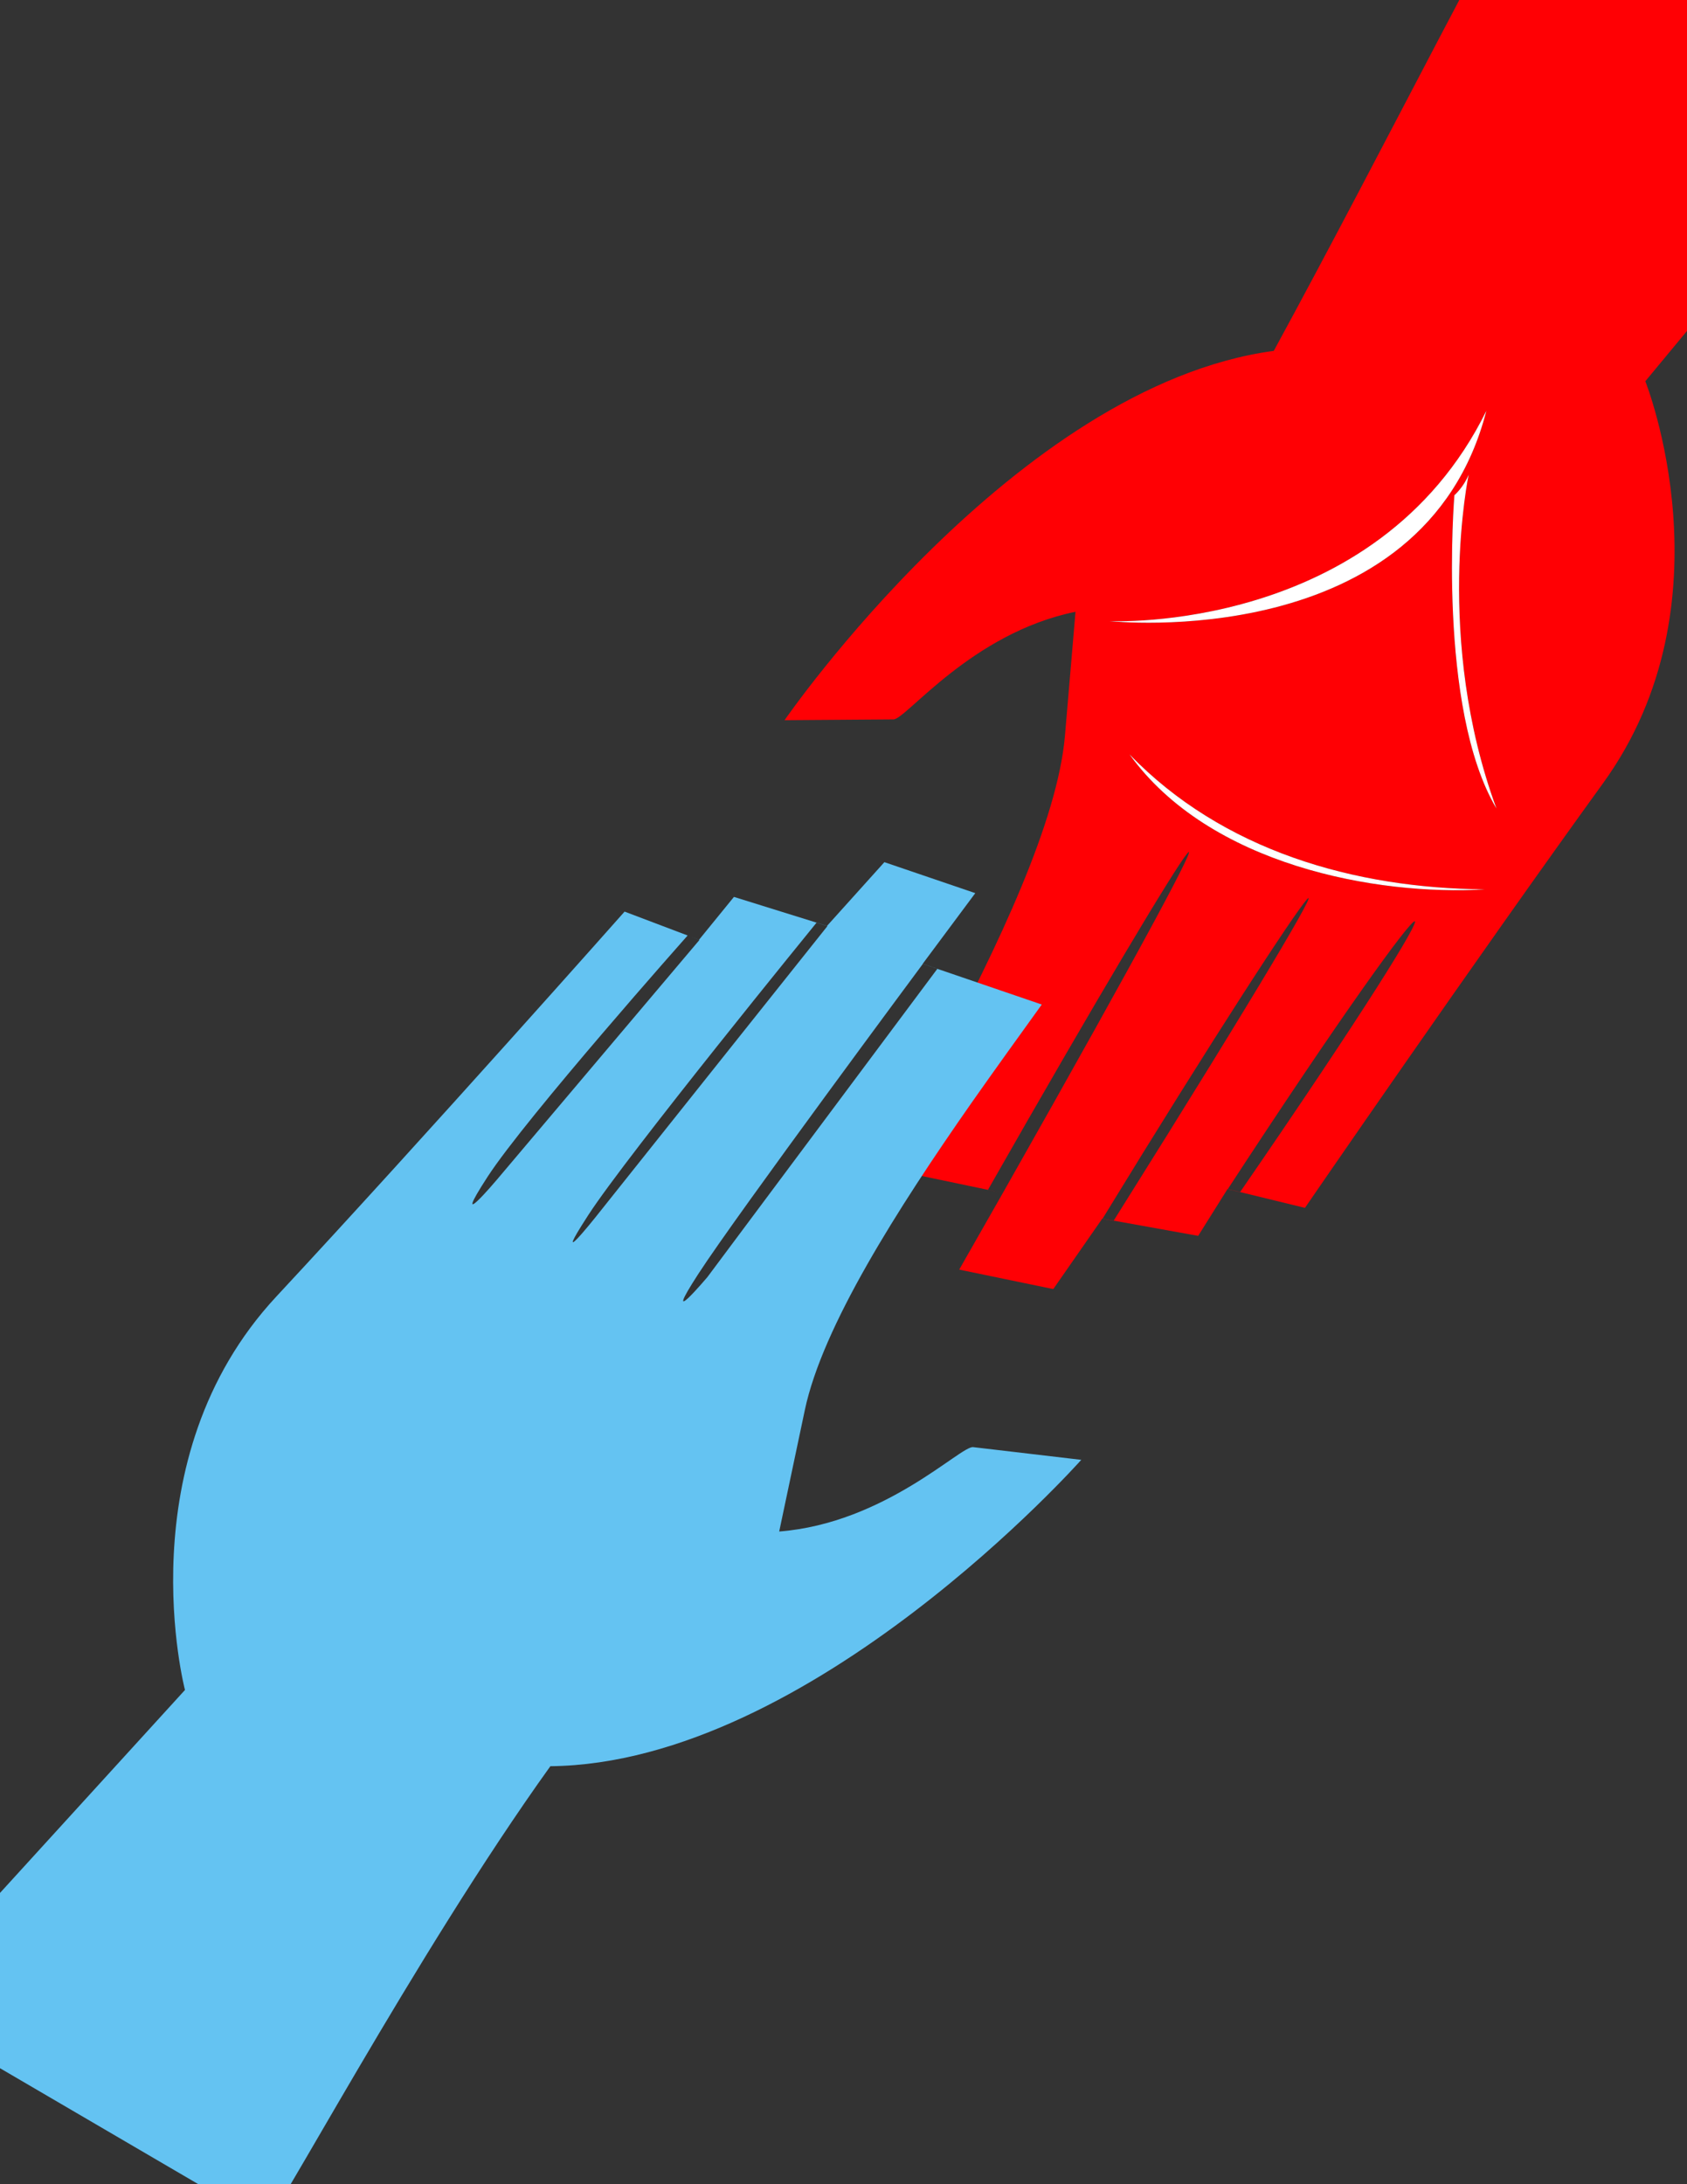 <?xml version="1.0" encoding="UTF-8"?>
<!DOCTYPE svg PUBLIC "-//W3C//DTD SVG 1.1//EN" "http://www.w3.org/Graphics/SVG/1.1/DTD/svg11.dtd">
<!-- Creator: CorelDRAW -->
<svg xmlns="http://www.w3.org/2000/svg" xml:space="preserve" width="8.5in" height="11in" style="shape-rendering:geometricPrecision; text-rendering:geometricPrecision; image-rendering:optimizeQuality; fill-rule:evenodd; clip-rule:evenodd"
viewBox="0 0 8.5 11"
 xmlns:xlink="http://www.w3.org/1999/xlink">
 <rect x="0" y="0" width="8.5" height="11" fill="#333333" stroke="none"/>
 <defs>
  <style type="text/css">
   <![CDATA[
    .fil1 {fill:white}
    .fil2 {fill:#64C3F2}
    .fil0 {fill:#FF0004}
   ]]>
  </style>
 </defs>
 <g id="Layer_x0020_1">
  <g id="_125851728">
   <path id="_125328840" class="fil0" d="M7.683 -0.582c-0.032,-0.025 -0.702,1.316 -1.265,2.349 -1.305,0.176 -2.465,1.86 -2.465,1.86l0.549 -0.004c0.063,-0 0.392,-0.435 0.917,-0.542l-0.053 0.622c-0.036,0.43 -0.338,1.064 -0.642,1.637 -0.1,0.189 -0.201,0.372 -0.292,0.538l0.621 0.13 -0.22 0.386 0.474 0.098 0.247 -0.355 0.483 0.087 0.148 -0.236 0.39 0.095c0,0 0.846,-1.232 1.503,-2.14 0.657,-0.909 0.212,-2.023 0.212,-2.023l1.37 -1.653 -1.977 -0.849zm-2.63 6.59c1.469,-2.592 1.032,-1.961 -0.075,-0.016l0.075 0.016zm0.558 0.14c1.537,-2.448 1.078,-1.864 -0.056,-0.01l0.056 0.01zm0.637 -0.144c1.271,-1.845 1.095,-1.788 -0.062,-0.015l0.062 0.015zm-0.658 -2.876c0,0 1.584,0.172 1.899,-1.059 -0.555,1.126 -1.899,1.059 -1.899,1.059zm0.101 0.671c0.469,0.485 1.133,0.675 1.791,0.68 -0.545,0.033 -1.389,-0.121 -1.791,-0.68zm1.709 -1.409c-0.025,0.063 -0.072,0.104 -0.072,0.104 -3.93701e-006,3.93701e-006 -0.089,1.072 0.212,1.578 -0.315,-0.856 -0.14,-1.682 -0.14,-1.682z"/>
   <path id="_54969352" class="fil1" d="M5.59 3.128c0,0 1.584,0.172 1.899,-1.059 -0.555,1.126 -1.899,1.059 -1.899,1.059zm0.101 0.671c0.469,0.485 1.133,0.675 1.791,0.68 -0.545,0.033 -1.389,-0.121 -1.791,-0.68zm1.709 -1.409c-0.025,0.063 -0.072,0.104 -0.072,0.104 -3.93701e-006,3.93701e-006 -0.089,1.072 0.212,1.578 -0.315,-0.856 -0.14,-1.682 -0.14,-1.682z"/>
  </g>
  <path class="fil2" d="M1.334 11.197c0.028,0.028 0.753,-1.347 1.439,-2.302 1.316,-0.014 2.675,-1.543 2.675,-1.543l-0.545 -0.064c-0.063,-0.007 -0.443,0.383 -0.977,0.425l0.129 -0.611c0.089,-0.422 0.467,-1.014 0.838,-1.545 0.123,-0.175 0.245,-0.344 0.356,-0.498l-0.6 -0.205 0.265 -0.356 -0.458 -0.156 -0.289 0.321 -0.469 -0.146 -0.176 0.216 -0.375 -0.142c0,0 -0.991,1.118 -1.755,1.939 -0.764,0.821 -0.46,1.981 -0.46,1.981l-1.457 1.598 1.858 1.086zm3.316 -6.343c0,0 -0.935,1.259 -1.131,1.561 -0.196,0.302 0.045,0.017 0.045,0.017l1.159 -1.553 -0.073 -0.025zm-0.536 -0.207c0,0 -0.953,1.169 -1.149,1.471 -0.196,0.302 0.034,0.014 0.034,0.014l1.17 -1.468 -0.055 -0.017zm-0.65 0.065c0,0 -0.811,0.913 -1.007,1.214 -0.196,0.302 0.045,0.017 0.045,0.017l1.022 -1.209 -0.06 -0.023z"/>
 </g>
</svg>
